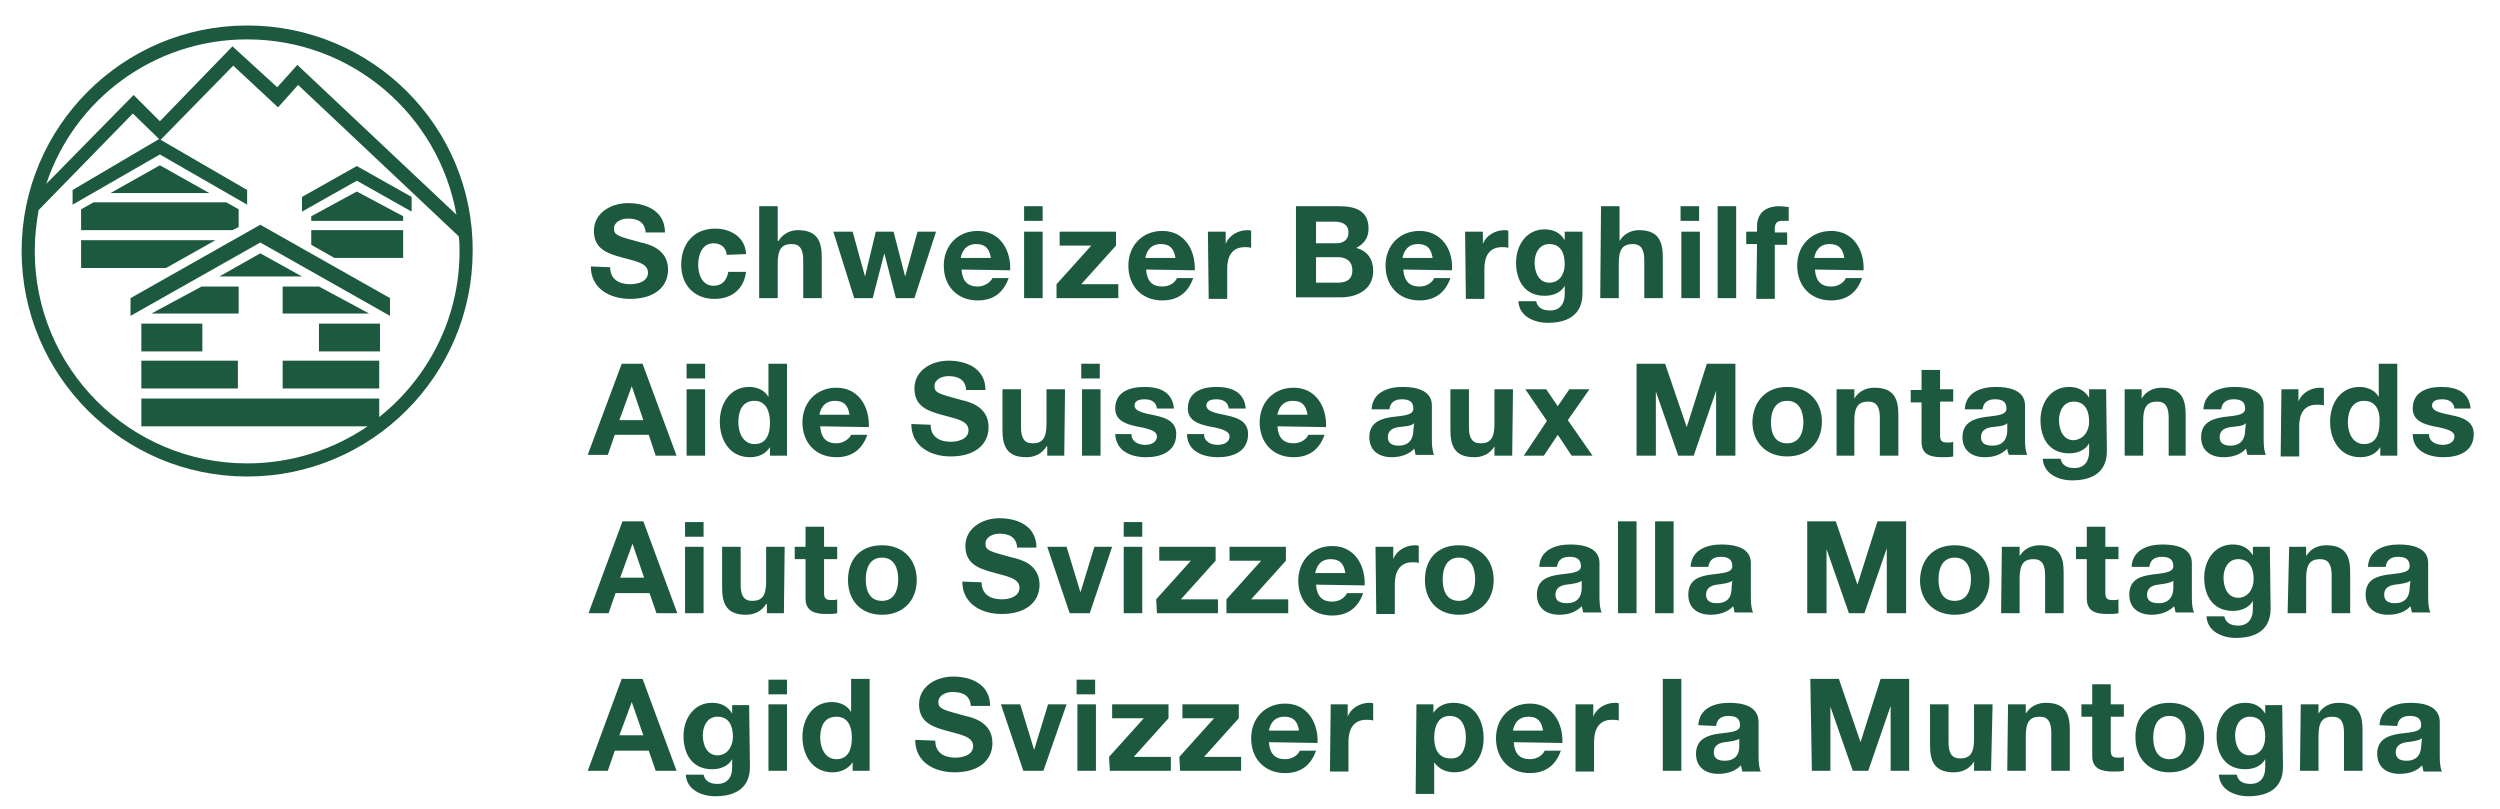 <svg xmlns="http://www.w3.org/2000/svg" version="1.1" x="0" y="0" viewBox="0 0 323.7 104.7" xml:space="preserve"><style type="text/css">
	.st0{fill:#1D593F;}
</style><polygon class="st0" points="33.7 31.4 16.9 40.9 16.9 38.6 33.7 29.1 50.5 38.6 50.5 40.9 "/><rect x="36.6" y="46.7" class="st0" width="12.5" height="3.6"/><rect x="41.3" y="41.9" class="st0" width="7.9" height="3.6"/><rect x="18.3" y="46.7" class="st0" width="12.5" height="3.6"/><rect x="18.3" y="41.9" class="st0" width="7.9" height="3.6"/><polygon class="st0" points="19.6 40.6 30.9 40.6 30.9 37.1 26.1 37.1 "/><polygon class="st0" points="41.3 37.1 36.6 37.1 36.6 40.6 47.8 40.6 "/><polygon class="st0" points="39.1 35.8 28.4 35.8 33.7 32.8 "/><polygon class="st0" points="40.3 29.8 40.3 31.7 43.3 33.4 52.2 33.4 52.2 29.8 "/><polygon class="st0" points="40.3 28.6 52.2 28.6 52.2 28 46.2 24.8 40.3 28 "/><polygon class="st0" points="53.3 27.4 53.3 25.5 46.2 21.5 39.1 25.5 39.1 27.4 46.2 23.4 "/><polygon class="st0" points="27.1 25 14.3 25 20.7 21.4 "/><polygon class="st0" points="30.9 29.4 30.9 27.1 29.3 26.2 12.1 26.2 10.5 27.1 10.5 29.8 30.1 29.8 "/><polygon class="st0" points="27.9 31.1 10.5 31.1 10.5 34.7 21.5 34.7 "/><path class="st0" d="M32 3.3C15.9 3.3 2.8 16.4 2.8 32.5S15.9 61.7 32 61.7s29.2-13.1 29.2-29.2C61.3 16.4 48.2 3.3 32 3.3zM32 5.1c13.6 0 24.8 9.8 27.1 22.7L38.5 8.4l0 0 0 0 -2.6 2.9L30.1 6l-9.4 9.7 -3.4-3.4L6 23.8C9.6 12.9 19.9 5.1 32 5.1zM49.1 54v-2.4H18.3v3.6h29.3c-4.4 3-9.8 4.8-15.6 4.8C16.8 60 4.5 47.7 4.5 32.5c0-1.8 0.2-3.6 0.5-5.3l12.2-12.5 3.4 3.3L9.4 24.6v1.9L20.7 20 32 26.5v-1.9l-11.2-6.5 9.4-9.6 5.8 5.4 2.6-2.9 20.8 19.6c0.1 0.7 0.1 1.3 0.1 2C59.5 41.2 55.4 49 49.1 54z"/><path class="st0" d="M80.6 67.5h2.7l4.4 11.9H85l-0.9-2.6h-4.4l-0.9 2.6h-2.6L80.6 67.5zM80.3 74.8h3.1l-1.5-4.4 0 0L80.3 74.8zM91.1 69.5h-2.4v-1.9h2.4V69.5zM88.7 70.8h2.4v8.6h-2.4V70.8zM101.5 79.4h-2.2v-1.2h-0.1c-0.6 1-1.6 1.4-2.6 1.4 -2.5 0-3.1-1.4-3.1-3.5v-5.3h2.4v4.9c0 1.4 0.4 2.1 1.5 2.1 1.3 0 1.8-0.7 1.8-2.5v-4.5h2.4L101.5 79.4 101.5 79.4 101.5 79.4zM106.7 70.8h1.7v1.6h-1.7v4.3c0 0.8 0.2 1 1 1 0.2 0 0.5 0 0.7-0.1v1.8c-0.4 0.1-0.9 0.1-1.4 0.1 -1.4 0-2.7-0.3-2.7-2v-5.1h-1.4v-1.6h1.4v-2.6h2.4V70.8L106.7 70.8 106.7 70.8zM114.2 70.6c2.7 0 4.5 1.8 4.5 4.5s-1.8 4.5-4.5 4.5 -4.4-1.8-4.4-4.5C109.8 72.3 111.5 70.6 114.2 70.6zM114.2 77.8c1.6 0 2.1-1.4 2.1-2.8s-0.5-2.8-2.1-2.8 -2.1 1.4-2.1 2.8C112.1 76.5 112.6 77.8 114.2 77.8zM127.1 75.4c0 1.6 1.2 2.2 2.6 2.2 0.9 0 2.3-0.3 2.3-1.5 0-1.3-1.8-1.5-3.5-2 -1.8-0.5-3.5-1.1-3.5-3.4 0-2.4 2.3-3.6 4.4-3.6 2.5 0 4.8 1.1 4.8 3.8h-2.5c-0.1-1.4-1.1-1.8-2.3-1.8 -0.8 0-1.8 0.4-1.8 1.3s0.6 1 3.5 1.8c0.9 0.2 3.5 0.8 3.5 3.5 0 2.2-1.7 3.8-4.9 3.8 -2.6 0-5.1-1.3-5.1-4.2L127.1 75.4 127.1 75.4 127.1 75.4zM141.1 79.4h-2.6l-2.9-8.6h2.5l1.8 5.9 0 0 1.8-5.9h2.3L141.1 79.4zM147.9 69.5h-2.4v-1.9h2.4V69.5zM145.5 70.8h2.4v8.6h-2.4V70.8zM149.7 77.6l4.5-5h-4.1v-1.8h7.3v1.8l-4.5 5h4.8v1.8h-7.9L149.7 77.6 149.7 77.6zM158.8 77.6l4.5-5h-4.1v-1.8h7.3v1.8l-4.5 5h4.8v1.8h-8V77.6L158.8 77.6zM170.4 75.7c0.1 1.5 0.8 2.2 2.1 2.2 1 0 1.7-0.6 1.9-1.1h2.1c-0.7 2-2.1 2.9-4 2.9 -2.7 0-4.4-1.9-4.4-4.5s1.8-4.5 4.4-4.5c2.9 0 4.3 2.5 4.2 5.1L170.4 75.7 170.4 75.7zM174.2 74.2c-0.2-1.2-0.7-1.8-1.9-1.8 -1.5 0-1.9 1.2-2 1.8H174.2zM178.1 70.8h2.3v1.6l0 0c0.4-1.1 1.6-1.8 2.8-1.8 0.2 0 0.4 0 0.5 0.1v2.2c-0.2-0.1-0.6-0.1-0.8-0.1 -1.7 0-2.3 1.3-2.3 2.8v3.9h-2.4L178.1 70.8 178.1 70.8 178.1 70.8zM188.9 70.6c2.7 0 4.5 1.8 4.5 4.5s-1.8 4.5-4.5 4.5 -4.4-1.8-4.4-4.5C184.5 72.3 186.2 70.6 188.9 70.6zM188.9 77.8c1.6 0 2.1-1.4 2.1-2.8s-0.5-2.8-2.1-2.8 -2.1 1.4-2.1 2.8C186.8 76.5 187.3 77.8 188.9 77.8zM199.3 73.4c0.1-2.2 2.1-2.9 4-2.9 1.7 0 3.8 0.4 3.8 2.4v4.5c0 0.8 0.1 1.6 0.3 1.9H205c-0.1-0.3-0.1-0.6-0.2-0.8 -0.8 0.8-1.8 1.1-2.9 1.1 -1.6 0-2.9-0.8-2.9-2.6 0-2 1.5-2.4 2.9-2.6s2.8-0.2 2.8-1.1c0-1-0.7-1.2-1.5-1.2 -0.9 0-1.5 0.4-1.6 1.3L199.3 73.4 199.3 73.4zM204.8 75.2c-0.4 0.3-1.2 0.4-2 0.5 -0.7 0.1-1.4 0.4-1.4 1.3s0.7 1.1 1.5 1.1c1.8 0 1.9-1.5 1.9-2V75.2zM209.5 67.5h2.4v11.9h-2.4V67.5zM214.3 67.5h2.4v11.9h-2.4V67.5zM218.9 73.4c0.1-2.2 2.1-2.9 4-2.9 1.7 0 3.8 0.4 3.8 2.4v4.5c0 0.8 0.1 1.6 0.3 1.9h-2.4c-0.1-0.3-0.1-0.6-0.2-0.8 -0.7 0.8-1.9 1.1-2.9 1.1 -1.6 0-2.9-0.8-2.9-2.6 0-2 1.5-2.4 2.9-2.6 1.5-0.2 2.8-0.2 2.8-1.1 0-1-0.7-1.2-1.5-1.2 -0.9 0-1.5 0.4-1.6 1.3L218.9 73.4 218.9 73.4zM224.3 75.2c-0.4 0.3-1.2 0.4-2 0.5 -0.7 0.1-1.4 0.4-1.4 1.3s0.7 1.1 1.4 1.1c1.9 0 1.9-1.5 1.9-2L224.3 75.2 224.3 75.2zM234 67.5h3.7l2.8 8.2 0 0 2.6-8.2h3.7v11.9h-2.5V71l0 0 -2.9 8.4h-2l-2.9-8.3 0 0v8.3H234L234 67.5 234 67.5zM253.1 70.6c2.7 0 4.5 1.8 4.5 4.5s-1.8 4.5-4.5 4.5c-2.7 0-4.5-1.8-4.5-4.5C248.7 72.3 250.4 70.6 253.1 70.6zM253.1 77.8c1.6 0 2.1-1.4 2.1-2.8s-0.5-2.8-2.1-2.8S251 73.6 251 75C251 76.5 251.5 77.8 253.1 77.8zM259.2 70.8h2.3V72l0 0c0.6-1 1.6-1.4 2.6-1.4 2.5 0 3.1 1.4 3.1 3.5v5.3h-2.4v-4.9c0-1.4-0.4-2.1-1.5-2.1 -1.3 0-1.8 0.7-1.8 2.5v4.5h-2.4L259.2 70.8 259.2 70.8 259.2 70.8zM272.6 70.8h1.7v1.6h-1.7v4.3c0 0.8 0.2 1 1 1 0.3 0 0.5 0 0.7-0.1v1.8c-0.4 0.1-0.9 0.1-1.4 0.1 -1.5 0-2.7-0.3-2.7-2v-5.1h-1.4v-1.6h1.4v-2.6h2.4V70.8L272.6 70.8zM276 73.4c0.1-2.2 2.1-2.9 4-2.9 1.7 0 3.8 0.4 3.8 2.4v4.5c0 0.8 0.1 1.6 0.3 1.9h-2.4c-0.1-0.3-0.1-0.6-0.2-0.8 -0.8 0.8-1.9 1.1-2.9 1.1 -1.6 0-2.9-0.8-2.9-2.6 0-2 1.5-2.4 2.9-2.6s2.8-0.2 2.8-1.1c0-1-0.7-1.2-1.5-1.2 -0.9 0-1.5 0.4-1.6 1.3L276 73.4 276 73.4zM281.4 75.2c-0.4 0.3-1.2 0.4-2 0.5 -0.7 0.1-1.4 0.4-1.4 1.3s0.7 1.1 1.5 1.1c1.8 0 1.9-1.5 1.9-2V75.2zM294 78.8c0 1.4-0.5 3.8-4.5 3.8 -1.7 0-3.7-0.8-3.8-2.8h2.3c0.2 0.9 0.9 1.2 1.8 1.2 1.3 0 1.9-0.9 1.9-2.1v-1.1l0 0c-0.5 0.9-1.5 1.3-2.6 1.3 -2.6 0-3.7-2-3.7-4.3 0-2.2 1.3-4.3 3.7-4.3 1.1 0 2 0.4 2.6 1.4l0 0v-1.1h2.2L294 78.8 294 78.8zM291.8 75c0-1.4-0.5-2.6-2-2.6 -1.3 0-1.9 1.2-1.9 2.4 0 1.2 0.5 2.6 1.9 2.6C291.1 77.4 291.8 76.2 291.8 75zM296.4 70.8h2.2V72l0 0c0.6-1 1.6-1.4 2.6-1.4 2.5 0 3.1 1.4 3.1 3.5v5.3h-2.4v-4.9c0-1.4-0.4-2.1-1.5-2.1 -1.3 0-1.8 0.7-1.8 2.5v4.5h-2.4L296.4 70.8 296.4 70.8 296.4 70.8zM306.6 73.4c0.1-2.2 2.1-2.9 4-2.9 1.7 0 3.8 0.4 3.8 2.4v4.5c0 0.8 0.1 1.6 0.3 1.9h-2.4c-0.1-0.3-0.1-0.6-0.2-0.8 -0.7 0.8-1.8 1.1-2.9 1.1 -1.6 0-2.9-0.8-2.9-2.6 0-2 1.5-2.4 2.9-2.6 1.5-0.2 2.8-0.2 2.8-1.1 0-1-0.7-1.2-1.5-1.2 -0.9 0-1.5 0.4-1.6 1.3L306.6 73.4 306.6 73.4zM312.1 75.2c-0.4 0.3-1.2 0.4-2 0.5 -0.7 0.1-1.4 0.4-1.4 1.3s0.7 1.1 1.4 1.1c1.8 0 1.9-1.5 1.9-2L312.1 75.2 312.1 75.2z"/><path class="st0" d="M80.5 47.1h2.7L87.6 59h-2.7L84 56.3h-4.4l-0.9 2.6h-2.6L80.5 47.1zM80.2 54.4h3.1L81.8 50l0 0L80.2 54.4zM91.3 49h-2.4v-1.9h2.4V49zM88.9 50.4h2.4V59h-2.4V50.4zM99.7 57.9L99.7 57.9c-0.6 0.9-1.5 1.3-2.6 1.3 -2.6 0-3.9-2.2-3.9-4.6 0-2.3 1.3-4.5 3.8-4.5 1 0 2 0.4 2.5 1.3l0 0v-4.3h2.4V59h-2.2L99.7 57.9 99.7 57.9zM97.7 51.9c-1.6 0-2.1 1.3-2.1 2.8 0 1.3 0.6 2.8 2.1 2.8 1.6 0 2-1.4 2-2.8S99.2 51.9 97.7 51.9zM106.2 55.2c0.1 1.5 0.8 2.2 2.1 2.2 0.9 0 1.7-0.6 1.9-1.1h2.1c-0.7 2-2.1 2.9-4 2.9 -2.7 0-4.4-1.9-4.4-4.5s1.8-4.5 4.4-4.5c2.9 0 4.3 2.5 4.2 5.1L106.2 55.2 106.2 55.2 106.2 55.2zM110 53.7c-0.2-1.2-0.7-1.8-1.9-1.8 -1.5 0-1.9 1.2-2 1.8H110zM120.5 55c0 1.6 1.2 2.2 2.6 2.2 0.9 0 2.3-0.3 2.3-1.5 0-1.3-1.8-1.5-3.5-2 -1.8-0.5-3.5-1.1-3.5-3.4 0-2.4 2.3-3.6 4.4-3.6 2.5 0 4.8 1.1 4.8 3.8h-2.5c-0.1-1.4-1.1-1.8-2.3-1.8 -0.8 0-1.8 0.4-1.8 1.3 0 0.9 0.6 1 3.5 1.8 0.9 0.2 3.5 0.8 3.5 3.5 0 2.2-1.7 3.8-4.9 3.8 -2.6 0-5.1-1.3-5.1-4.2L120.5 55 120.5 55zM137.8 59h-2.2v-1.2h-0.1c-0.6 1-1.6 1.4-2.6 1.4 -2.5 0-3.1-1.4-3.1-3.5v-5.3h2.4v4.9c0 1.4 0.4 2.1 1.5 2.1 1.3 0 1.8-0.7 1.8-2.5v-4.5h2.4L137.8 59 137.8 59 137.8 59zM142.4 49H140v-1.9h2.4V49zM140.1 50.4h2.4V59h-2.4V50.4zM146.5 56.2c0 1 0.9 1.4 1.8 1.4 0.7 0 1.5-0.3 1.5-1.1 0-0.7-1-1-2.7-1.3 -1.4-0.3-2.7-0.8-2.7-2.3 0-2.2 1.9-2.8 3.8-2.8 1.9 0 3.6 0.6 3.8 2.8h-2.2c-0.1-0.9-0.8-1.2-1.6-1.2 -0.5 0-1.3 0.1-1.3 0.8 0 0.8 1.3 1 2.7 1.3s2.7 0.8 2.7 2.4c0 2.3-2 3-3.9 3 -2 0-3.9-0.8-4-3L146.5 56.2 146.5 56.2zM155.9 56.2c0 1 0.9 1.4 1.8 1.4 0.7 0 1.5-0.3 1.5-1.1 0-0.7-1-1-2.7-1.3 -1.4-0.3-2.7-0.8-2.7-2.3 0-2.2 1.9-2.8 3.7-2.8 1.9 0 3.6 0.6 3.8 2.8h-2.2c-0.1-0.9-0.8-1.2-1.6-1.2 -0.5 0-1.3 0.1-1.3 0.8 0 0.8 1.3 1 2.7 1.3s2.7 0.8 2.7 2.4c0 2.3-2 3-3.9 3 -2 0-4-0.8-4-3L155.9 56.2 155.9 56.2zM165.4 55.2c0.1 1.5 0.8 2.2 2.1 2.2 1 0 1.7-0.6 1.9-1.1h2.1c-0.7 2-2.1 2.9-4 2.9 -2.7 0-4.4-1.9-4.4-4.5s1.8-4.5 4.4-4.5c2.9 0 4.3 2.5 4.2 5.1L165.4 55.2 165.4 55.2 165.4 55.2zM169.3 53.7c-0.2-1.2-0.7-1.8-1.9-1.8 -1.5 0-1.9 1.2-2 1.8H169.3zM177.6 53c0.1-2.2 2.1-2.9 4-2.9 1.7 0 3.8 0.4 3.8 2.4V57c0 0.8 0.1 1.6 0.3 1.9h-2.4c-0.1-0.3-0.1-0.6-0.2-0.8 -0.7 0.8-1.9 1.1-2.9 1.1 -1.6 0-2.9-0.8-2.9-2.6 0-1.9 1.5-2.4 2.9-2.6 1.5-0.2 2.8-0.2 2.8-1.1 0-1-0.7-1.2-1.5-1.2 -0.9 0-1.5 0.4-1.6 1.3L177.6 53 177.6 53zM183.1 54.8c-0.4 0.4-1.2 0.4-2 0.5 -0.7 0.1-1.4 0.4-1.4 1.3 0 0.9 0.7 1.1 1.4 1.1 1.8 0 1.9-1.5 1.9-2L183.1 54.8 183.1 54.8zM195.8 59h-2.3v-1.2l0 0c-0.6 1-1.6 1.4-2.6 1.4 -2.5 0-3.1-1.4-3.1-3.5v-5.3h2.4v4.9c0 1.4 0.4 2.1 1.5 2.1 1.3 0 1.8-0.7 1.8-2.5v-4.5h2.4L195.8 59 195.8 59zM200.3 54.5l-2.8-4.1h2.7l1.5 2.2 1.5-2.2h2.6l-2.8 4 3.2 4.6h-2.7l-1.8-2.7 -1.8 2.7h-2.6L200.3 54.5zM211.9 47.1h3.7l2.8 8.2 0 0 2.6-8.2h3.7V59h-2.5v-8.4l0 0 -2.9 8.4h-2l-2.9-8.3 0 0V59h-2.5L211.9 47.1 211.9 47.1zM231.4 50.1c2.7 0 4.5 1.8 4.5 4.5s-1.8 4.5-4.5 4.5 -4.5-1.8-4.5-4.5C227 51.9 228.7 50.1 231.4 50.1zM231.4 57.4c1.6 0 2.1-1.4 2.1-2.7 0-1.4-0.5-2.8-2.1-2.8s-2.1 1.4-2.1 2.8C229.3 56.1 229.8 57.4 231.4 57.4zM237.8 50.4h2.3v1.2l0 0c0.6-1 1.6-1.4 2.6-1.4 2.5 0 3.1 1.4 3.1 3.5V59h-2.4v-4.9c0-1.4-0.4-2.1-1.5-2.1 -1.3 0-1.8 0.7-1.8 2.5V59h-2.3V50.4L237.8 50.4zM251.2 50.4h1.7V52h-1.7v4.3c0 0.8 0.2 1 1 1 0.3 0 0.5 0 0.7-0.1v1.9c-0.4 0.1-0.9 0.1-1.4 0.1 -1.5 0-2.7-0.3-2.7-2v-5.1h-1.4v-1.6h1.4v-2.6h2.4L251.2 50.4 251.2 50.4zM254.4 53c0.1-2.2 2.1-2.9 4-2.9 1.7 0 3.8 0.4 3.8 2.4V57c0 0.8 0.1 1.6 0.3 1.9h-2.4c-0.1-0.3-0.2-0.6-0.2-0.8 -0.8 0.8-1.8 1.1-2.9 1.1 -1.6 0-2.9-0.8-2.9-2.6 0-1.9 1.5-2.4 2.9-2.6 1.4-0.2 2.8-0.2 2.8-1.1 0-1-0.7-1.2-1.5-1.2 -0.9 0-1.5 0.4-1.6 1.3L254.4 53 254.4 53zM259.9 54.8c-0.4 0.4-1.2 0.4-2 0.5 -0.7 0.1-1.4 0.4-1.4 1.3 0 0.9 0.7 1.1 1.5 1.1 1.8 0 1.9-1.5 1.9-2V54.8zM272.8 58.4c0 1.4-0.5 3.8-4.5 3.8 -1.7 0-3.7-0.8-3.8-2.8h2.3c0.2 0.9 0.9 1.2 1.8 1.2 1.3 0 1.9-0.9 1.9-2.1v-1.1l0 0c-0.5 0.9-1.5 1.3-2.6 1.3 -2.6 0-3.7-2-3.7-4.3 0-2.2 1.3-4.3 3.7-4.3 1.1 0 2 0.4 2.6 1.4l0 0v-1.1h2.2L272.8 58.4 272.8 58.4zM270.5 54.6c0-1.4-0.5-2.6-2-2.6 -1.3 0-1.9 1.2-1.9 2.4s0.5 2.6 1.9 2.6C269.8 56.9 270.5 55.8 270.5 54.6zM275.1 50.4h2.2v1.2l0 0c0.6-1 1.6-1.4 2.6-1.4 2.5 0 3.1 1.4 3.1 3.5V59h-2.2v-4.9c0-1.4-0.4-2.1-1.5-2.1 -1.3 0-1.8 0.7-1.8 2.5V59h-2.4L275.1 50.4 275.1 50.4 275.1 50.4zM285.3 53c0.1-2.2 2.1-2.9 4-2.9 1.7 0 3.8 0.4 3.8 2.4V57c0 0.8 0.1 1.6 0.3 1.9H291c-0.1-0.3-0.1-0.6-0.2-0.8 -0.7 0.8-1.8 1.1-2.9 1.1 -1.6 0-2.9-0.8-2.9-2.6 0-1.9 1.5-2.4 2.9-2.6 1.5-0.2 2.8-0.2 2.8-1.1 0-1-0.7-1.2-1.5-1.2 -0.9 0-1.5 0.4-1.6 1.3L285.3 53 285.3 53zM290.8 54.8c-0.4 0.4-1.2 0.4-2 0.5 -0.7 0.1-1.4 0.4-1.4 1.3 0 0.9 0.7 1.1 1.4 1.1 1.8 0 1.9-1.5 1.9-2L290.8 54.8 290.8 54.8zM295.4 50.4h2.2V52l0 0c0.4-1.1 1.6-1.8 2.8-1.8 0.2 0 0.4 0 0.5 0.1v2.2c-0.2-0.1-0.6-0.1-0.9-0.1 -1.7 0-2.3 1.2-2.3 2.8v3.9h-2.4L295.4 50.4 295.4 50.4 295.4 50.4zM308.2 57.9L308.2 57.9c-0.6 0.9-1.5 1.3-2.6 1.3 -2.6 0-3.9-2.2-3.9-4.6 0-2.3 1.3-4.5 3.8-4.5 1 0 2 0.4 2.5 1.3l0 0v-4.3h2.4V59h-2.2L308.2 57.9 308.2 57.9zM306.1 51.9c-1.5 0-2.1 1.3-2.1 2.8 0 1.3 0.6 2.8 2.1 2.8 1.6 0 2-1.4 2-2.8C308.2 53.3 307.7 51.9 306.1 51.9zM314.5 56.2c0 1 0.9 1.4 1.8 1.4 0.7 0 1.5-0.3 1.5-1.1 0-0.7-1-1-2.7-1.3 -1.4-0.3-2.7-0.8-2.7-2.3 0-2.2 1.9-2.8 3.7-2.8 1.9 0 3.6 0.6 3.8 2.8h-2.1c-0.1-0.9-0.8-1.2-1.6-1.2 -0.5 0-1.3 0.1-1.3 0.8 0 0.8 1.3 1 2.7 1.3 1.4 0.3 2.7 0.8 2.7 2.4 0 2.3-2 3-3.9 3 -2 0-4-0.8-4-3L314.5 56.2 314.5 56.2z"/><path class="st0" d="M79 34.6c0 1.6 1.2 2.2 2.6 2.2 0.9 0 2.3-0.3 2.3-1.5 0-1.3-1.8-1.5-3.5-2 -1.8-0.5-3.5-1.1-3.5-3.4 0-2.4 2.3-3.6 4.4-3.6 2.5 0 4.8 1.1 4.8 3.8h-2.5c-0.1-1.4-1.1-1.8-2.3-1.8 -0.8 0-1.8 0.4-1.8 1.3 0 0.9 0.6 1 3.5 1.8 0.9 0.2 3.5 0.8 3.5 3.5 0 2.2-1.7 3.8-4.9 3.8 -2.6 0-5.1-1.3-5.1-4.2L79 34.6 79 34.6zM94.1 33c-0.1-1-0.8-1.5-1.7-1.5 -1.5 0-2 1.5-2 2.8 0 1.2 0.5 2.7 2 2.7 1.1 0 1.7-0.7 1.9-1.8h2.3c-0.3 2.3-1.9 3.5-4.1 3.5 -2.6 0-4.3-1.8-4.3-4.4 0-2.7 1.6-4.7 4.4-4.7 2 0 3.9 1.1 4 3.3L94.1 33 94.1 33 94.1 33zM98.3 26.7h2.4v4.5h0.1c0.6-1 1.6-1.4 2.5-1.4 2.5 0 3.1 1.4 3.1 3.5v5.3H104v-4.9c0-1.4-0.4-2.1-1.5-2.1 -1.3 0-1.8 0.7-1.8 2.5v4.5h-2.4L98.3 26.7 98.3 26.7 98.3 26.7zM118.4 38.6H116l-1.5-5.8 0 0 -1.5 5.8h-2.4l-2.7-8.6h2.5l1.6 5.8 0 0 1.4-5.8h2.3l1.5 5.8 0 0 1.6-5.8h2.4L118.4 38.6zM124.5 34.9c0.1 1.5 0.8 2.2 2.1 2.2 0.9 0 1.7-0.6 1.9-1.1h2.1c-0.7 2-2.1 2.9-4 2.9 -2.7 0-4.4-1.9-4.4-4.5s1.8-4.5 4.4-4.5c2.9 0 4.3 2.5 4.2 5.1L124.5 34.9 124.5 34.9 124.5 34.9zM128.3 33.4c-0.2-1.2-0.7-1.8-1.9-1.8 -1.5 0-1.9 1.2-2 1.8H128.3zM135 28.6h-2.4v-1.9h2.4V28.6zM132.6 30h2.4v8.6h-2.4V30zM136.8 36.8l4.5-5h-4.1V30h7.3v1.8l-4.5 5h4.8v1.8h-8V36.8L136.8 36.8zM148.4 34.9c0.1 1.5 0.8 2.2 2.1 2.2 1 0 1.7-0.6 1.9-1.1h2.1c-0.7 2-2.1 2.9-4 2.9 -2.7 0-4.4-1.9-4.4-4.5s1.8-4.5 4.4-4.5c2.9 0 4.3 2.5 4.2 5.1L148.4 34.9 148.4 34.9zM152.2 33.4c-0.2-1.2-0.7-1.8-1.9-1.8 -1.5 0-1.9 1.2-2 1.8H152.2zM156.4 30h2.3v1.6l0 0c0.4-1.1 1.6-1.8 2.8-1.8 0.2 0 0.4 0 0.5 0.1v2.2c-0.2-0.1-0.6-0.1-0.8-0.1 -1.7 0-2.3 1.2-2.3 2.8v3.9h-2.4L156.4 30 156.4 30zM167.8 26.7h5.6c2.3 0 3.8 0.7 3.8 2.9 0 1.2-0.6 2-1.6 2.5 1.5 0.4 2.2 1.5 2.2 3 0 2.4-2.1 3.4-4.2 3.4h-5.8V26.7L167.8 26.7zM170.4 31.5h2.6c0.9 0 1.6-0.4 1.6-1.4 0-1.1-0.9-1.4-1.8-1.4h-2.4L170.4 31.5 170.4 31.5zM170.4 36.6h2.8c1 0 1.9-0.3 1.9-1.6 0-1.2-0.8-1.7-1.9-1.7h-2.8V36.6L170.4 36.6zM181.7 34.9c0.1 1.5 0.8 2.2 2.1 2.2 1 0 1.7-0.6 1.9-1.1h2.1c-0.7 2-2.1 2.9-4 2.9 -2.7 0-4.4-1.9-4.4-4.5s1.8-4.5 4.4-4.5c2.9 0 4.4 2.5 4.2 5.1L181.7 34.9 181.7 34.9 181.7 34.9zM185.5 33.4c-0.2-1.2-0.7-1.8-1.9-1.8 -1.5 0-1.9 1.2-2 1.8H185.5zM189.7 30h2.3v1.6l0 0c0.4-1.1 1.6-1.8 2.8-1.8 0.2 0 0.4 0 0.5 0.1v2.2c-0.2-0.1-0.6-0.1-0.8-0.1 -1.7 0-2.3 1.2-2.3 2.8v3.9h-2.4L189.7 30 189.7 30zM204.9 38c0 1.4-0.5 3.8-4.5 3.8 -1.7 0-3.7-0.8-3.8-2.8h2.3c0.2 0.9 0.9 1.2 1.8 1.2 1.3 0 1.9-0.9 1.9-2.1V37l0 0c-0.5 0.9-1.5 1.3-2.6 1.3 -2.6 0-3.7-2-3.7-4.3 0-2.2 1.3-4.3 3.7-4.3 1.1 0 2 0.4 2.6 1.4l0 0V30h2.3V38L204.9 38zM202.6 34.2c0-1.4-0.5-2.6-2-2.6 -1.3 0-1.9 1.2-1.9 2.4s0.5 2.6 1.9 2.6S202.6 35.4 202.6 34.2zM207.3 26.7h2.4v4.5l0 0c0.6-1 1.6-1.4 2.5-1.4 2.5 0 3.1 1.4 3.1 3.5v5.3h-2.4v-4.9c0-1.4-0.4-2.1-1.5-2.1 -1.3 0-1.8 0.7-1.8 2.5v4.5h-2.4L207.3 26.7 207.3 26.7zM220 28.6h-2.4v-1.9h2.4V28.6zM217.7 30h2.4v8.6h-2.4V30zM222.4 26.7h2.4v11.9h-2.4V26.7zM227.5 31.6h-1.4V30h1.4v-0.7c0-1.5 0.9-2.6 2.9-2.6 0.4 0 0.9 0.1 1.2 0.1v1.8c-0.3 0-0.6 0-0.9 0 -0.6 0-0.9 0.3-0.9 1v0.5h1.6v1.6h-1.6v7h-2.4L227.5 31.6 227.5 31.6zM235 34.9c0.1 1.5 0.8 2.2 2.1 2.2 1 0 1.7-0.6 1.9-1.1h2.1c-0.7 2-2.1 2.9-4 2.9 -2.7 0-4.4-1.9-4.4-4.5s1.8-4.5 4.4-4.5c2.9 0 4.3 2.5 4.2 5.1L235 34.9 235 34.9 235 34.9zM238.8 33.4c-0.2-1.2-0.7-1.8-1.9-1.8 -1.5 0-1.9 1.2-2 1.8H238.8z"/><path class="st0" d="M80.5 87.9h2.7l4.4 11.9h-2.7L84 97.2h-4.4l-0.9 2.6h-2.6L80.5 87.9zM80.2 95.2h3.1l-1.5-4.3 0 0L80.2 95.2zM97.1 99.3c0 1.4-0.5 3.8-4.5 3.8 -1.7 0-3.7-0.8-3.8-2.8h2.3c0.2 0.9 0.9 1.2 1.8 1.2 1.3 0 1.9-0.9 1.9-2.1v-1.1l0 0c-0.5 0.9-1.5 1.3-2.6 1.3 -2.6 0-3.7-2-3.7-4.3 0-2.2 1.3-4.3 3.7-4.3 1.1 0 2 0.4 2.6 1.4l0 0v-1.1H97L97.1 99.3 97.1 99.3 97.1 99.3zM94.9 95.4c0-1.4-0.5-2.6-2-2.6 -1.3 0-1.9 1.2-1.9 2.4 0 1.2 0.5 2.6 1.9 2.6C94.2 97.8 94.9 96.6 94.9 95.4zM101.9 89.9h-2.4V88h2.4V89.9zM99.5 91.2h2.4v8.6h-2.4V91.2zM110.4 98.7L110.4 98.7c-0.6 0.9-1.6 1.3-2.6 1.3 -2.6 0-3.9-2.2-3.9-4.6 0-2.3 1.3-4.5 3.8-4.5 1 0 2 0.4 2.5 1.3l0 0v-4.3h2.4v11.9h-2.2L110.4 98.7 110.4 98.7zM108.3 92.8c-1.6 0-2.1 1.3-2.1 2.7 0 1.3 0.6 2.8 2.1 2.8 1.6 0 2-1.4 2-2.8C110.3 94.1 109.8 92.8 108.3 92.8zM121.1 95.9c0 1.6 1.2 2.2 2.6 2.2 0.9 0 2.3-0.3 2.3-1.5 0-1.3-1.8-1.5-3.5-2 -1.8-0.5-3.5-1.1-3.5-3.4 0-2.4 2.3-3.6 4.4-3.6 2.5 0 4.8 1.1 4.8 3.8h-2.5c-0.1-1.4-1.1-1.8-2.4-1.8 -0.8 0-1.8 0.4-1.8 1.3s0.6 1 3.5 1.8c0.9 0.2 3.5 0.8 3.5 3.5 0 2.2-1.7 3.8-4.9 3.8 -2.6 0-5.1-1.3-5.1-4.2L121.1 95.9 121.1 95.9zM135.1 99.8h-2.6l-2.9-8.6h2.5l1.8 5.9 0 0 1.8-5.9h2.4L135.1 99.8zM141.8 89.9h-2.4V88h2.4V89.9zM139.5 91.2h2.4v8.6h-2.4V91.2zM143.6 98l4.5-5H144v-1.8h7.3V93l-4.5 5h4.8v1.8h-7.9L143.6 98 143.6 98zM152.7 98l4.5-5h-4.1v-1.8h7.3V93l-4.5 5h4.8v1.8h-7.9L152.7 98 152.7 98zM164.3 96.1c0.1 1.5 0.8 2.2 2.1 2.2 1 0 1.7-0.6 1.9-1.1h2.1c-0.7 2-2.1 2.9-4 2.9 -2.7 0-4.4-1.9-4.4-4.5s1.8-4.5 4.4-4.5c2.9 0 4.3 2.5 4.2 5.1L164.3 96.1 164.3 96.1zM168.2 94.6c-0.2-1.2-0.7-1.8-1.9-1.8 -1.5 0-1.9 1.2-2 1.8H168.2zM172.3 91.2h2.2v1.6l0 0c0.4-1.1 1.6-1.8 2.8-1.8 0.2 0 0.4 0 0.5 0.1v2.2c-0.2-0.1-0.6-0.1-0.9-0.1 -1.7 0-2.3 1.3-2.3 2.8v3.9h-2.4L172.3 91.2 172.3 91.2zM183.4 91.2h2.2v1.1l0 0c0.6-0.9 1.5-1.3 2.6-1.3 2.7 0 3.9 2.2 3.9 4.6 0 2.3-1.3 4.4-3.8 4.4 -1 0-2-0.4-2.6-1.3l0 0v4.1h-2.4L183.4 91.2 183.4 91.2zM189.8 95.5c0-1.4-0.5-2.8-2.1-2.8 -1.5 0-2 1.4-2 2.8s0.5 2.7 2.1 2.7C189.3 98.3 189.8 96.9 189.8 95.5zM196 96.1c0.1 1.5 0.8 2.2 2.1 2.2 1 0 1.7-0.6 1.9-1.1h2.1c-0.7 2-2.1 2.9-4 2.9 -2.7 0-4.4-1.9-4.4-4.5s1.8-4.5 4.4-4.5c2.9 0 4.3 2.5 4.2 5.1L196 96.1 196 96.1 196 96.1zM199.8 94.6c-0.2-1.2-0.7-1.8-1.9-1.8 -1.5 0-1.9 1.2-2 1.8H199.8zM204 91.2h2.3v1.6l0 0c0.4-1.1 1.6-1.8 2.8-1.8 0.2 0 0.4 0 0.5 0.1v2.2c-0.2-0.1-0.6-0.1-0.9-0.1 -1.7 0-2.3 1.3-2.3 2.8v3.9H204L204 91.2 204 91.2zM215.3 87.9h2.4v11.9h-2.4V87.9zM219.9 93.9c0.1-2.2 2.1-2.9 4-2.9 1.7 0 3.8 0.4 3.8 2.5V98c0 0.8 0.1 1.6 0.3 1.9h-2.4c-0.1-0.3-0.1-0.6-0.2-0.8 -0.7 0.8-1.9 1.1-2.9 1.1 -1.6 0-2.9-0.8-2.9-2.6 0-1.9 1.5-2.4 2.9-2.6 1.5-0.2 2.8-0.2 2.8-1.1 0-1-0.7-1.2-1.5-1.2 -0.9 0-1.5 0.4-1.6 1.3L219.9 93.9 219.9 93.9zM225.3 95.6c-0.4 0.3-1.2 0.4-2 0.5 -0.7 0.1-1.4 0.4-1.4 1.3s0.7 1.1 1.4 1.1c1.9 0 1.9-1.5 1.9-2v-0.9H225.3zM234.4 87.9h3.7l2.8 8.2 0 0 2.6-8.2h3.7v11.9h-2.4v-8.4l0 0 -2.9 8.4h-2l-2.9-8.3 0 0v8.3h-2.4L234.4 87.9 234.4 87.9zM257.8 99.8h-2.2v-1.2l0 0c-0.6 1-1.6 1.4-2.6 1.4 -2.5 0-3.1-1.4-3.1-3.5v-5.3h2.4v4.9c0 1.4 0.4 2.1 1.5 2.1 1.3 0 1.8-0.7 1.8-2.5v-4.5h2.4L257.8 99.8 257.8 99.8zM260 91.2h2.3v1.2l0 0c0.6-1 1.6-1.4 2.6-1.4 2.5 0 3.1 1.4 3.1 3.5v5.3h-2.4v-4.9c0-1.4-0.4-2.1-1.5-2.1 -1.3 0-1.8 0.7-1.8 2.5v4.5h-2.4L260 91.2 260 91.2 260 91.2zM273.3 91.2h1.7v1.6h-1.7v4.3c0 0.8 0.2 1 1 1 0.3 0 0.5 0 0.7-0.1v1.8c-0.4 0.1-0.9 0.1-1.4 0.1 -1.4 0-2.7-0.3-2.7-2v-5.1h-1.4v-1.6h1.4v-2.6h2.4V91.2L273.3 91.2zM280.9 91c2.7 0 4.5 1.8 4.5 4.5s-1.8 4.5-4.5 4.5 -4.4-1.8-4.4-4.5C276.4 92.8 278.2 91 280.9 91zM280.9 98.3c1.6 0 2.1-1.4 2.1-2.8s-0.5-2.8-2.1-2.8 -2.1 1.4-2.1 2.8S279.3 98.3 280.9 98.3zM295.6 99.3c0 1.4-0.5 3.8-4.5 3.8 -1.7 0-3.7-0.8-3.8-2.8h2.3c0.2 0.9 0.9 1.2 1.8 1.2 1.3 0 1.9-0.9 1.9-2.1v-1.1l0 0c-0.5 0.9-1.5 1.3-2.6 1.3 -2.6 0-3.7-2-3.7-4.3 0-2.2 1.3-4.3 3.7-4.3 1.1 0 2 0.4 2.6 1.4l0 0v-1.1h2.2L295.6 99.3 295.6 99.3zM293.3 95.4c0-1.4-0.5-2.6-2-2.6 -1.3 0-1.9 1.2-1.9 2.4 0 1.2 0.5 2.6 1.9 2.6S293.3 96.6 293.3 95.4zM297.9 91.2h2.3v1.2l0 0c0.6-1 1.6-1.4 2.6-1.4 2.5 0 3.1 1.4 3.1 3.5v5.3h-2.4v-4.9c0-1.4-0.4-2.1-1.5-2.1 -1.3 0-1.8 0.7-1.8 2.5v4.5h-2.4L297.9 91.2 297.9 91.2 297.9 91.2zM308.1 93.9c0.1-2.2 2.1-2.9 4-2.9 1.7 0 3.8 0.4 3.8 2.5V98c0 0.8 0.1 1.6 0.3 1.9h-2.4c-0.1-0.3-0.1-0.6-0.2-0.8 -0.7 0.8-1.8 1.1-2.9 1.1 -1.6 0-2.9-0.8-2.9-2.6 0-1.9 1.5-2.4 2.9-2.6 1.5-0.2 2.8-0.2 2.8-1.1 0-1-0.7-1.2-1.5-1.2 -0.9 0-1.5 0.4-1.6 1.3L308.1 93.9 308.1 93.9zM313.6 95.6c-0.4 0.3-1.2 0.4-2 0.5 -0.7 0.1-1.4 0.4-1.4 1.3s0.7 1.1 1.4 1.1c1.8 0 1.9-1.5 1.9-2L313.6 95.6 313.6 95.6z"/></svg>
